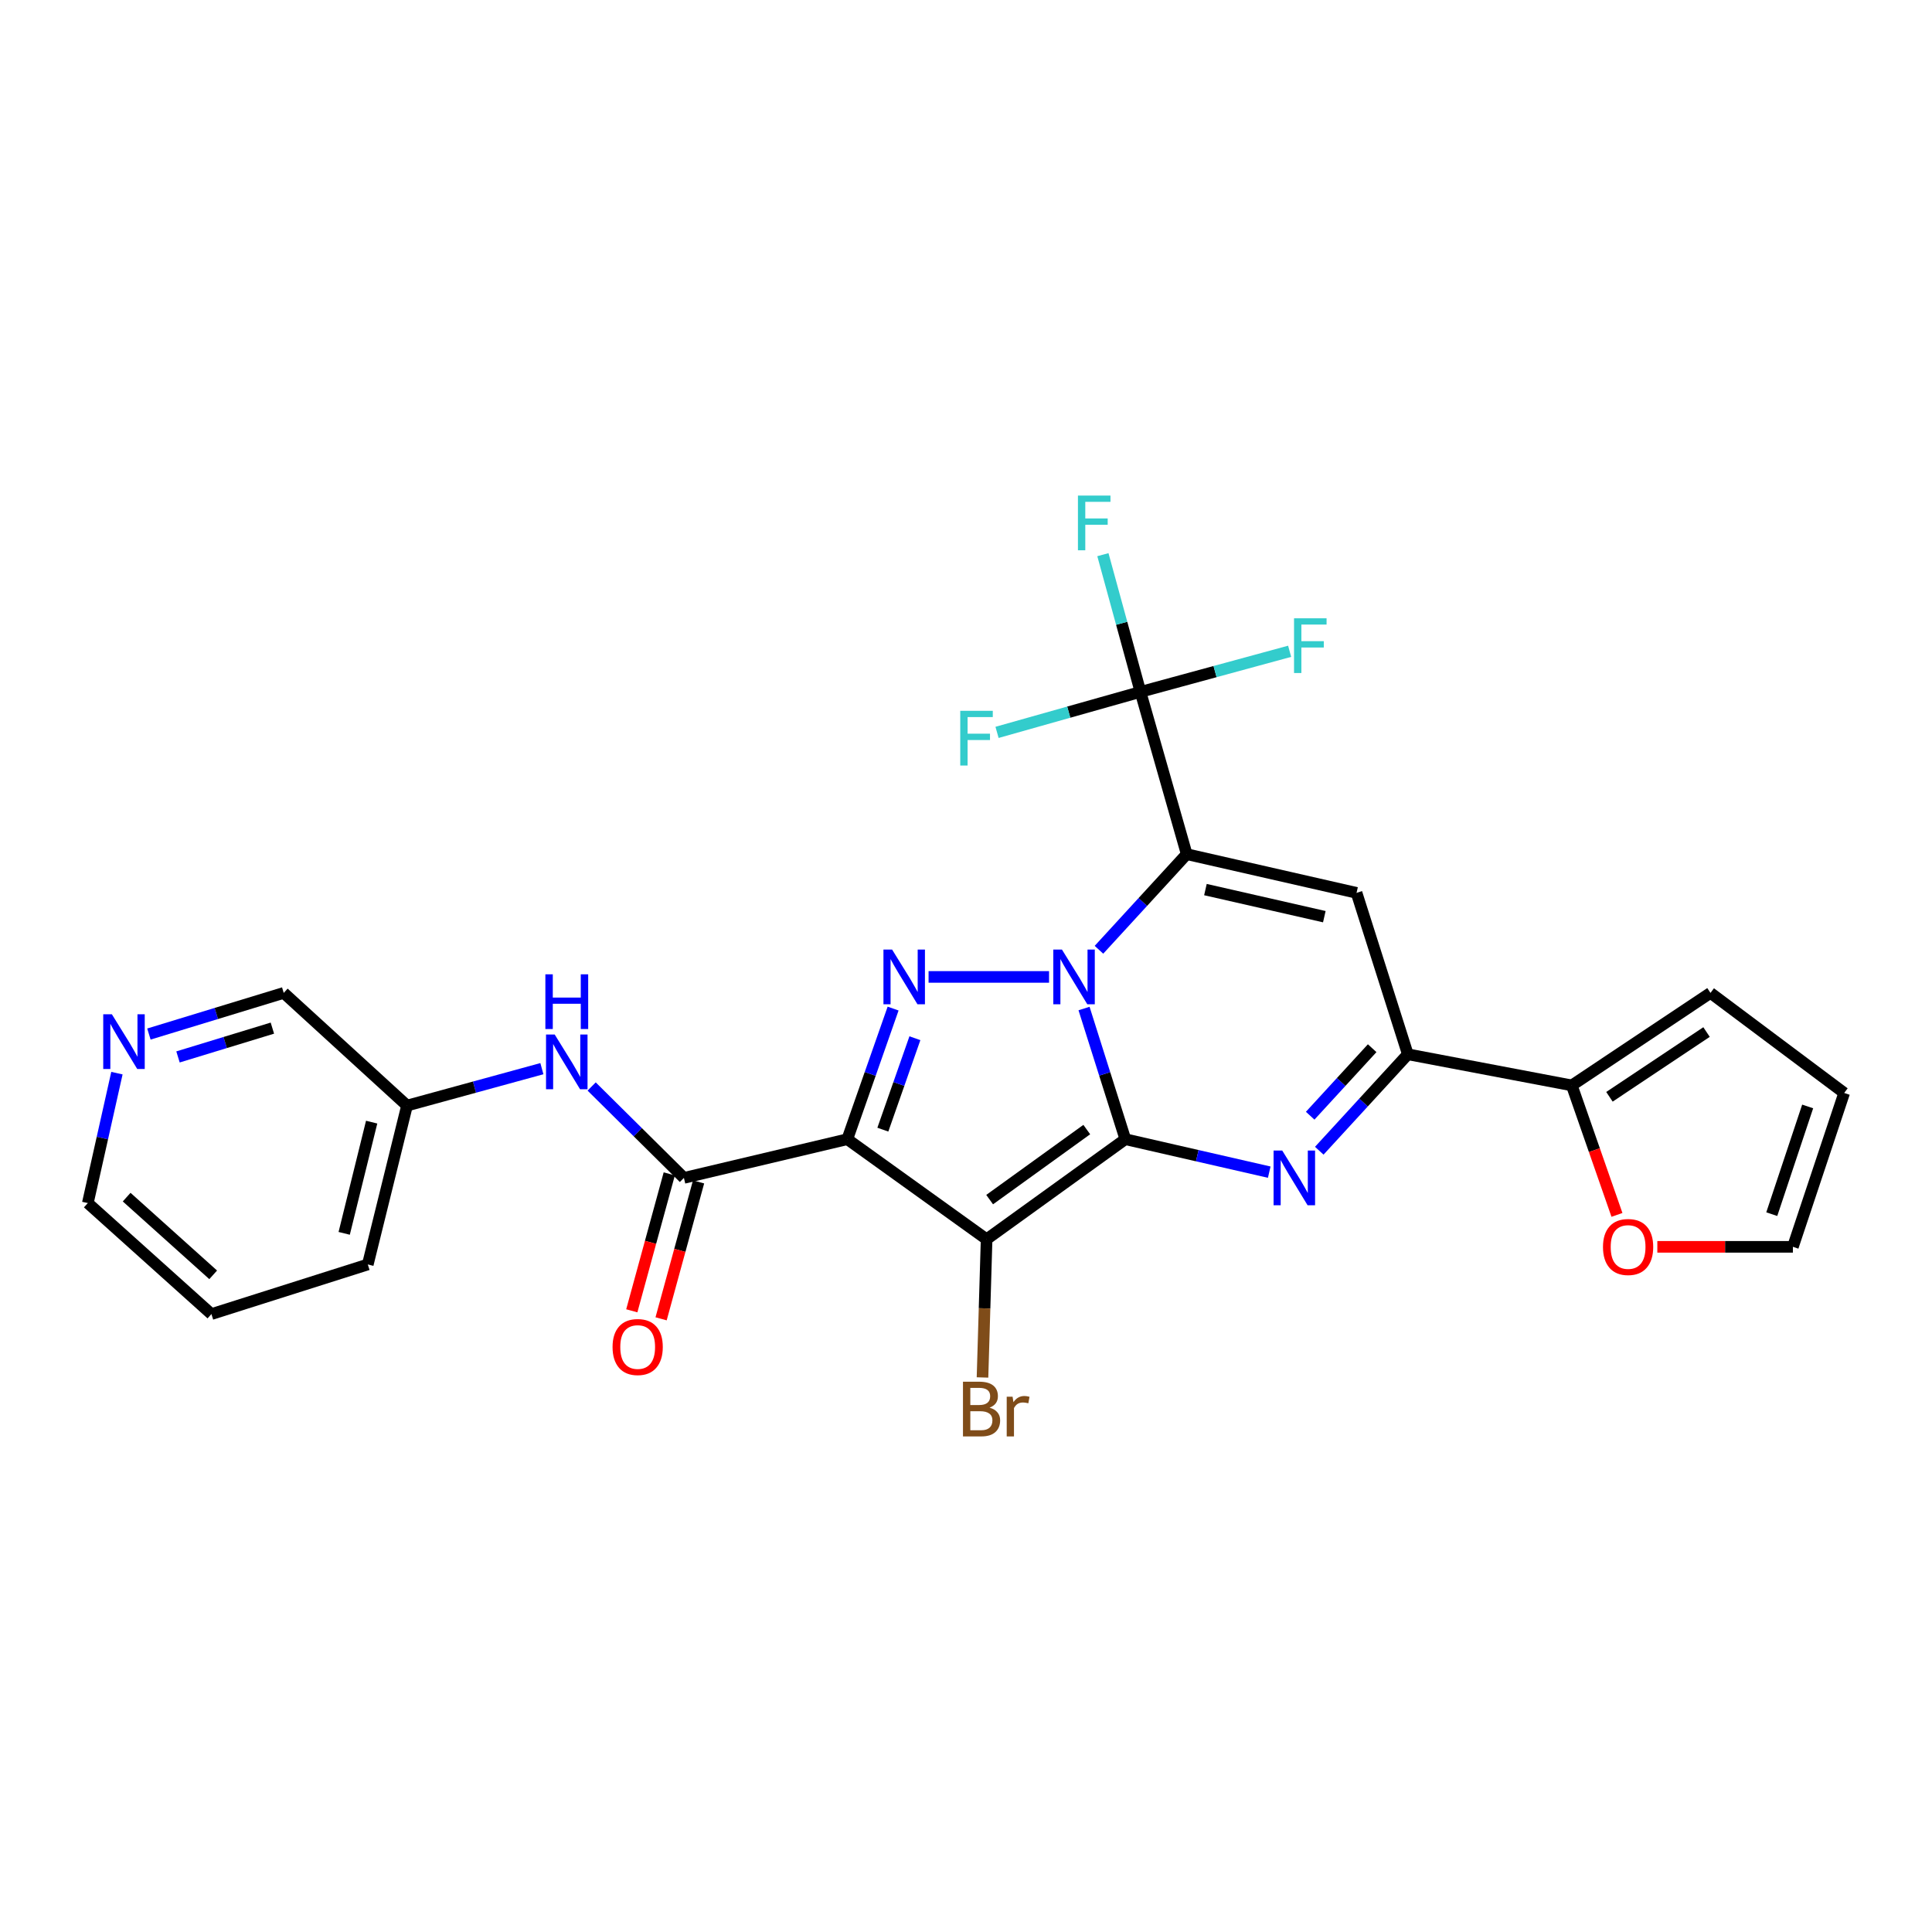 <?xml version='1.0' encoding='iso-8859-1'?>
<svg version='1.1' baseProfile='full'
              xmlns='http://www.w3.org/2000/svg'
                      xmlns:rdkit='http://www.rdkit.org/xml'
                      xmlns:xlink='http://www.w3.org/1999/xlink'
                  xml:space='preserve'
width='1000px' height='1000px' viewBox='0 0 1000 1000'>
<!-- END OF HEADER -->
<rect style='opacity:1.0;fill:#FFFFFF;stroke:none' width='1000' height='1000' x='0' y='0'> </rect>
<path class='bond-0' d='M 582.476,589.648 L 571.785,555.831' style='fill:none;fill-rule:evenodd;stroke:#000000;stroke-width:6px;stroke-linecap:butt;stroke-linejoin:miter;stroke-opacity:1' />
<path class='bond-0' d='M 571.785,555.831 L 561.095,522.014' style='fill:none;fill-rule:evenodd;stroke:#0000FF;stroke-width:6px;stroke-linecap:butt;stroke-linejoin:miter;stroke-opacity:1' />
<path class='bond-2' d='M 582.476,589.648 L 510.665,641.438' style='fill:none;fill-rule:evenodd;stroke:#000000;stroke-width:6px;stroke-linecap:butt;stroke-linejoin:miter;stroke-opacity:1' />
<path class='bond-2' d='M 562.508,584.664 L 512.24,620.917' style='fill:none;fill-rule:evenodd;stroke:#000000;stroke-width:6px;stroke-linecap:butt;stroke-linejoin:miter;stroke-opacity:1' />
<path class='bond-5' d='M 582.476,589.648 L 619.717,598.176' style='fill:none;fill-rule:evenodd;stroke:#000000;stroke-width:6px;stroke-linecap:butt;stroke-linejoin:miter;stroke-opacity:1' />
<path class='bond-5' d='M 619.717,598.176 L 656.957,606.704' style='fill:none;fill-rule:evenodd;stroke:#0000FF;stroke-width:6px;stroke-linecap:butt;stroke-linejoin:miter;stroke-opacity:1' />
<path class='bond-1' d='M 568.818,491.6 L 591.527,466.857' style='fill:none;fill-rule:evenodd;stroke:#0000FF;stroke-width:6px;stroke-linecap:butt;stroke-linejoin:miter;stroke-opacity:1' />
<path class='bond-1' d='M 591.527,466.857 L 614.237,442.113' style='fill:none;fill-rule:evenodd;stroke:#000000;stroke-width:6px;stroke-linecap:butt;stroke-linejoin:miter;stroke-opacity:1' />
<path class='bond-4' d='M 542.984,505.652 L 480.627,505.652' style='fill:none;fill-rule:evenodd;stroke:#0000FF;stroke-width:6px;stroke-linecap:butt;stroke-linejoin:miter;stroke-opacity:1' />
<path class='bond-9' d='M 614.237,442.113 L 590.303,358.125' style='fill:none;fill-rule:evenodd;stroke:#000000;stroke-width:6px;stroke-linecap:butt;stroke-linejoin:miter;stroke-opacity:1' />
<path class='bond-28' d='M 614.237,442.113 L 702.146,462.142' style='fill:none;fill-rule:evenodd;stroke:#000000;stroke-width:6px;stroke-linecap:butt;stroke-linejoin:miter;stroke-opacity:1' />
<path class='bond-28' d='M 623.93,460.447 L 685.467,474.468' style='fill:none;fill-rule:evenodd;stroke:#000000;stroke-width:6px;stroke-linecap:butt;stroke-linejoin:miter;stroke-opacity:1' />
<path class='bond-3' d='M 510.665,641.438 L 438.566,589.648' style='fill:none;fill-rule:evenodd;stroke:#000000;stroke-width:6px;stroke-linecap:butt;stroke-linejoin:miter;stroke-opacity:1' />
<path class='bond-13' d='M 510.665,641.438 L 509.603,677.205' style='fill:none;fill-rule:evenodd;stroke:#000000;stroke-width:6px;stroke-linecap:butt;stroke-linejoin:miter;stroke-opacity:1' />
<path class='bond-13' d='M 509.603,677.205 L 508.54,712.972' style='fill:none;fill-rule:evenodd;stroke:#7F4C19;stroke-width:6px;stroke-linecap:butt;stroke-linejoin:miter;stroke-opacity:1' />
<path class='bond-8' d='M 438.566,589.648 L 353.994,609.677' style='fill:none;fill-rule:evenodd;stroke:#000000;stroke-width:6px;stroke-linecap:butt;stroke-linejoin:miter;stroke-opacity:1' />
<path class='bond-27' d='M 438.566,589.648 L 450.417,555.842' style='fill:none;fill-rule:evenodd;stroke:#000000;stroke-width:6px;stroke-linecap:butt;stroke-linejoin:miter;stroke-opacity:1' />
<path class='bond-27' d='M 450.417,555.842 L 462.268,522.037' style='fill:none;fill-rule:evenodd;stroke:#0000FF;stroke-width:6px;stroke-linecap:butt;stroke-linejoin:miter;stroke-opacity:1' />
<path class='bond-27' d='M 456.959,584.708 L 465.255,561.044' style='fill:none;fill-rule:evenodd;stroke:#000000;stroke-width:6px;stroke-linecap:butt;stroke-linejoin:miter;stroke-opacity:1' />
<path class='bond-27' d='M 465.255,561.044 L 473.551,537.38' style='fill:none;fill-rule:evenodd;stroke:#0000FF;stroke-width:6px;stroke-linecap:butt;stroke-linejoin:miter;stroke-opacity:1' />
<path class='bond-7' d='M 682.852,595.616 L 705.772,570.654' style='fill:none;fill-rule:evenodd;stroke:#0000FF;stroke-width:6px;stroke-linecap:butt;stroke-linejoin:miter;stroke-opacity:1' />
<path class='bond-7' d='M 705.772,570.654 L 728.692,545.693' style='fill:none;fill-rule:evenodd;stroke:#000000;stroke-width:6px;stroke-linecap:butt;stroke-linejoin:miter;stroke-opacity:1' />
<path class='bond-7' d='M 678.147,577.493 L 694.191,560.02' style='fill:none;fill-rule:evenodd;stroke:#0000FF;stroke-width:6px;stroke-linecap:butt;stroke-linejoin:miter;stroke-opacity:1' />
<path class='bond-7' d='M 694.191,560.02 L 710.235,542.547' style='fill:none;fill-rule:evenodd;stroke:#000000;stroke-width:6px;stroke-linecap:butt;stroke-linejoin:miter;stroke-opacity:1' />
<path class='bond-6' d='M 702.146,462.142 L 728.692,545.693' style='fill:none;fill-rule:evenodd;stroke:#000000;stroke-width:6px;stroke-linecap:butt;stroke-linejoin:miter;stroke-opacity:1' />
<path class='bond-10' d='M 728.692,545.693 L 813.553,561.8' style='fill:none;fill-rule:evenodd;stroke:#000000;stroke-width:6px;stroke-linecap:butt;stroke-linejoin:miter;stroke-opacity:1' />
<path class='bond-11' d='M 353.994,609.677 L 330.116,586.023' style='fill:none;fill-rule:evenodd;stroke:#000000;stroke-width:6px;stroke-linecap:butt;stroke-linejoin:miter;stroke-opacity:1' />
<path class='bond-11' d='M 330.116,586.023 L 306.237,562.368' style='fill:none;fill-rule:evenodd;stroke:#0000FF;stroke-width:6px;stroke-linecap:butt;stroke-linejoin:miter;stroke-opacity:1' />
<path class='bond-14' d='M 346.411,607.602 L 336.714,643.036' style='fill:none;fill-rule:evenodd;stroke:#000000;stroke-width:6px;stroke-linecap:butt;stroke-linejoin:miter;stroke-opacity:1' />
<path class='bond-14' d='M 336.714,643.036 L 327.016,678.471' style='fill:none;fill-rule:evenodd;stroke:#FF0000;stroke-width:6px;stroke-linecap:butt;stroke-linejoin:miter;stroke-opacity:1' />
<path class='bond-14' d='M 361.576,611.752 L 351.879,647.187' style='fill:none;fill-rule:evenodd;stroke:#000000;stroke-width:6px;stroke-linecap:butt;stroke-linejoin:miter;stroke-opacity:1' />
<path class='bond-14' d='M 351.879,647.187 L 342.182,682.621' style='fill:none;fill-rule:evenodd;stroke:#FF0000;stroke-width:6px;stroke-linecap:butt;stroke-linejoin:miter;stroke-opacity:1' />
<path class='bond-19' d='M 590.303,358.125 L 580.58,322.611' style='fill:none;fill-rule:evenodd;stroke:#000000;stroke-width:6px;stroke-linecap:butt;stroke-linejoin:miter;stroke-opacity:1' />
<path class='bond-19' d='M 580.58,322.611 L 570.857,287.097' style='fill:none;fill-rule:evenodd;stroke:#33CCCC;stroke-width:6px;stroke-linecap:butt;stroke-linejoin:miter;stroke-opacity:1' />
<path class='bond-20' d='M 590.303,358.125 L 553.185,368.602' style='fill:none;fill-rule:evenodd;stroke:#000000;stroke-width:6px;stroke-linecap:butt;stroke-linejoin:miter;stroke-opacity:1' />
<path class='bond-20' d='M 553.185,368.602 L 516.066,379.078' style='fill:none;fill-rule:evenodd;stroke:#33CCCC;stroke-width:6px;stroke-linecap:butt;stroke-linejoin:miter;stroke-opacity:1' />
<path class='bond-21' d='M 590.303,358.125 L 628.909,347.615' style='fill:none;fill-rule:evenodd;stroke:#000000;stroke-width:6px;stroke-linecap:butt;stroke-linejoin:miter;stroke-opacity:1' />
<path class='bond-21' d='M 628.909,347.615 L 667.515,337.104' style='fill:none;fill-rule:evenodd;stroke:#33CCCC;stroke-width:6px;stroke-linecap:butt;stroke-linejoin:miter;stroke-opacity:1' />
<path class='bond-12' d='M 813.553,561.8 L 825.244,595.314' style='fill:none;fill-rule:evenodd;stroke:#000000;stroke-width:6px;stroke-linecap:butt;stroke-linejoin:miter;stroke-opacity:1' />
<path class='bond-12' d='M 825.244,595.314 L 836.935,628.827' style='fill:none;fill-rule:evenodd;stroke:#FF0000;stroke-width:6px;stroke-linecap:butt;stroke-linejoin:miter;stroke-opacity:1' />
<path class='bond-15' d='M 813.553,561.8 L 885.346,513.924' style='fill:none;fill-rule:evenodd;stroke:#000000;stroke-width:6px;stroke-linecap:butt;stroke-linejoin:miter;stroke-opacity:1' />
<path class='bond-15' d='M 833.046,567.7 L 883.301,534.186' style='fill:none;fill-rule:evenodd;stroke:#000000;stroke-width:6px;stroke-linecap:butt;stroke-linejoin:miter;stroke-opacity:1' />
<path class='bond-22' d='M 280.481,553.141 L 245.579,562.694' style='fill:none;fill-rule:evenodd;stroke:#0000FF;stroke-width:6px;stroke-linecap:butt;stroke-linejoin:miter;stroke-opacity:1' />
<path class='bond-22' d='M 245.579,562.694 L 210.678,572.248' style='fill:none;fill-rule:evenodd;stroke:#000000;stroke-width:6px;stroke-linecap:butt;stroke-linejoin:miter;stroke-opacity:1' />
<path class='bond-16' d='M 857.834,645.36 L 892.917,645.36' style='fill:none;fill-rule:evenodd;stroke:#FF0000;stroke-width:6px;stroke-linecap:butt;stroke-linejoin:miter;stroke-opacity:1' />
<path class='bond-16' d='M 892.917,645.36 L 928,645.36' style='fill:none;fill-rule:evenodd;stroke:#000000;stroke-width:6px;stroke-linecap:butt;stroke-linejoin:miter;stroke-opacity:1' />
<path class='bond-18' d='M 885.346,513.924 L 954.545,565.714' style='fill:none;fill-rule:evenodd;stroke:#000000;stroke-width:6px;stroke-linecap:butt;stroke-linejoin:miter;stroke-opacity:1' />
<path class='bond-29' d='M 928,645.36 L 954.545,565.714' style='fill:none;fill-rule:evenodd;stroke:#000000;stroke-width:6px;stroke-linecap:butt;stroke-linejoin:miter;stroke-opacity:1' />
<path class='bond-29' d='M 917.065,628.441 L 935.647,572.689' style='fill:none;fill-rule:evenodd;stroke:#000000;stroke-width:6px;stroke-linecap:butt;stroke-linejoin:miter;stroke-opacity:1' />
<path class='bond-17' d='M 77.075,535.222 L 111.967,524.573' style='fill:none;fill-rule:evenodd;stroke:#0000FF;stroke-width:6px;stroke-linecap:butt;stroke-linejoin:miter;stroke-opacity:1' />
<path class='bond-17' d='M 111.967,524.573 L 146.86,513.924' style='fill:none;fill-rule:evenodd;stroke:#000000;stroke-width:6px;stroke-linecap:butt;stroke-linejoin:miter;stroke-opacity:1' />
<path class='bond-17' d='M 92.132,547.065 L 116.557,539.611' style='fill:none;fill-rule:evenodd;stroke:#0000FF;stroke-width:6px;stroke-linecap:butt;stroke-linejoin:miter;stroke-opacity:1' />
<path class='bond-17' d='M 116.557,539.611 L 140.982,532.157' style='fill:none;fill-rule:evenodd;stroke:#000000;stroke-width:6px;stroke-linecap:butt;stroke-linejoin:miter;stroke-opacity:1' />
<path class='bond-30' d='M 60.522,555.46 L 52.988,589.085' style='fill:none;fill-rule:evenodd;stroke:#0000FF;stroke-width:6px;stroke-linecap:butt;stroke-linejoin:miter;stroke-opacity:1' />
<path class='bond-30' d='M 52.988,589.085 L 45.455,622.71' style='fill:none;fill-rule:evenodd;stroke:#000000;stroke-width:6px;stroke-linecap:butt;stroke-linejoin:miter;stroke-opacity:1' />
<path class='bond-23' d='M 210.678,572.248 L 146.86,513.924' style='fill:none;fill-rule:evenodd;stroke:#000000;stroke-width:6px;stroke-linecap:butt;stroke-linejoin:miter;stroke-opacity:1' />
<path class='bond-25' d='M 210.678,572.248 L 190.369,654.488' style='fill:none;fill-rule:evenodd;stroke:#000000;stroke-width:6px;stroke-linecap:butt;stroke-linejoin:miter;stroke-opacity:1' />
<path class='bond-25' d='M 192.367,580.814 L 178.151,638.382' style='fill:none;fill-rule:evenodd;stroke:#000000;stroke-width:6px;stroke-linecap:butt;stroke-linejoin:miter;stroke-opacity:1' />
<path class='bond-24' d='M 45.455,622.71 L 109.43,680.169' style='fill:none;fill-rule:evenodd;stroke:#000000;stroke-width:6px;stroke-linecap:butt;stroke-linejoin:miter;stroke-opacity:1' />
<path class='bond-24' d='M 65.557,619.631 L 110.34,659.852' style='fill:none;fill-rule:evenodd;stroke:#000000;stroke-width:6px;stroke-linecap:butt;stroke-linejoin:miter;stroke-opacity:1' />
<path class='bond-26' d='M 190.369,654.488 L 109.43,680.169' style='fill:none;fill-rule:evenodd;stroke:#000000;stroke-width:6px;stroke-linecap:butt;stroke-linejoin:miter;stroke-opacity:1' />
<path  class='atom-1' d='M 549.662 491.492
L 558.942 506.492
Q 559.862 507.972, 561.342 510.652
Q 562.822 513.332, 562.902 513.492
L 562.902 491.492
L 566.662 491.492
L 566.662 519.812
L 562.782 519.812
L 552.822 503.412
Q 551.662 501.492, 550.422 499.292
Q 549.222 497.092, 548.862 496.412
L 548.862 519.812
L 545.182 519.812
L 545.182 491.492
L 549.662 491.492
' fill='#0000FF'/>
<path  class='atom-5' d='M 461.752 491.492
L 471.032 506.492
Q 471.952 507.972, 473.432 510.652
Q 474.912 513.332, 474.992 513.492
L 474.992 491.492
L 478.752 491.492
L 478.752 519.812
L 474.872 519.812
L 464.912 503.412
Q 463.752 501.492, 462.512 499.292
Q 461.312 497.092, 460.952 496.412
L 460.952 519.812
L 457.272 519.812
L 457.272 491.492
L 461.752 491.492
' fill='#0000FF'/>
<path  class='atom-6' d='M 663.68 595.517
L 672.96 610.517
Q 673.88 611.997, 675.36 614.677
Q 676.84 617.357, 676.92 617.517
L 676.92 595.517
L 680.68 595.517
L 680.68 623.837
L 676.8 623.837
L 666.84 607.437
Q 665.68 605.517, 664.44 603.317
Q 663.24 601.117, 662.88 600.437
L 662.88 623.837
L 659.2 623.837
L 659.2 595.517
L 663.68 595.517
' fill='#0000FF'/>
<path  class='atom-12' d='M 287.104 535.455
L 296.384 550.455
Q 297.304 551.935, 298.784 554.615
Q 300.264 557.295, 300.344 557.455
L 300.344 535.455
L 304.104 535.455
L 304.104 563.775
L 300.224 563.775
L 290.264 547.375
Q 289.104 545.455, 287.864 543.255
Q 286.664 541.055, 286.304 540.375
L 286.304 563.775
L 282.624 563.775
L 282.624 535.455
L 287.104 535.455
' fill='#0000FF'/>
<path  class='atom-12' d='M 282.284 504.303
L 286.124 504.303
L 286.124 516.343
L 300.604 516.343
L 300.604 504.303
L 304.444 504.303
L 304.444 532.623
L 300.604 532.623
L 300.604 519.543
L 286.124 519.543
L 286.124 532.623
L 282.284 532.623
L 282.284 504.303
' fill='#0000FF'/>
<path  class='atom-13' d='M 829.702 645.44
Q 829.702 638.64, 833.062 634.84
Q 836.422 631.04, 842.702 631.04
Q 848.982 631.04, 852.342 634.84
Q 855.702 638.64, 855.702 645.44
Q 855.702 652.32, 852.302 656.24
Q 848.902 660.12, 842.702 660.12
Q 836.462 660.12, 833.062 656.24
Q 829.702 652.36, 829.702 645.44
M 842.702 656.92
Q 847.022 656.92, 849.342 654.04
Q 851.702 651.12, 851.702 645.44
Q 851.702 639.88, 849.342 637.08
Q 847.022 634.24, 842.702 634.24
Q 838.382 634.24, 836.022 637.04
Q 833.702 639.84, 833.702 645.44
Q 833.702 651.16, 836.022 654.04
Q 838.382 656.92, 842.702 656.92
' fill='#FF0000'/>
<path  class='atom-14' d='M 512.194 728.61
Q 514.914 729.37, 516.274 731.05
Q 517.674 732.69, 517.674 735.13
Q 517.674 739.05, 515.154 741.29
Q 512.674 743.49, 507.954 743.49
L 498.434 743.49
L 498.434 715.17
L 506.794 715.17
Q 511.634 715.17, 514.074 717.13
Q 516.514 719.09, 516.514 722.69
Q 516.514 726.97, 512.194 728.61
M 502.234 718.37
L 502.234 727.25
L 506.794 727.25
Q 509.594 727.25, 511.034 726.13
Q 512.514 724.97, 512.514 722.69
Q 512.514 718.37, 506.794 718.37
L 502.234 718.37
M 507.954 740.29
Q 510.714 740.29, 512.194 738.97
Q 513.674 737.65, 513.674 735.13
Q 513.674 732.81, 512.034 731.65
Q 510.434 730.45, 507.354 730.45
L 502.234 730.45
L 502.234 740.29
L 507.954 740.29
' fill='#7F4C19'/>
<path  class='atom-14' d='M 524.114 722.93
L 524.554 725.77
Q 526.714 722.57, 530.234 722.57
Q 531.354 722.57, 532.874 722.97
L 532.274 726.33
Q 530.554 725.93, 529.594 725.93
Q 527.914 725.93, 526.794 726.61
Q 525.714 727.25, 524.834 728.81
L 524.834 743.49
L 521.074 743.49
L 521.074 722.93
L 524.114 722.93
' fill='#7F4C19'/>
<path  class='atom-15' d='M 317.06 697.212
Q 317.06 690.412, 320.42 686.612
Q 323.78 682.812, 330.06 682.812
Q 336.34 682.812, 339.7 686.612
Q 343.06 690.412, 343.06 697.212
Q 343.06 704.092, 339.66 708.012
Q 336.26 711.892, 330.06 711.892
Q 323.82 711.892, 320.42 708.012
Q 317.06 704.132, 317.06 697.212
M 330.06 708.692
Q 334.38 708.692, 336.7 705.812
Q 339.06 702.892, 339.06 697.212
Q 339.06 691.652, 336.7 688.852
Q 334.38 686.012, 330.06 686.012
Q 325.74 686.012, 323.38 688.812
Q 321.06 691.612, 321.06 697.212
Q 321.06 702.932, 323.38 705.812
Q 325.74 708.692, 330.06 708.692
' fill='#FF0000'/>
<path  class='atom-18' d='M 57.914 524.999
L 67.194 539.999
Q 68.114 541.479, 69.594 544.159
Q 71.074 546.839, 71.154 546.999
L 71.154 524.999
L 74.914 524.999
L 74.914 553.319
L 71.034 553.319
L 61.074 536.919
Q 59.914 534.999, 58.674 532.799
Q 57.474 530.599, 57.114 529.919
L 57.114 553.319
L 53.434 553.319
L 53.434 524.999
L 57.914 524.999
' fill='#0000FF'/>
<path  class='atom-20' d='M 557.94 256.51
L 574.78 256.51
L 574.78 259.75
L 561.74 259.75
L 561.74 268.35
L 573.34 268.35
L 573.34 271.63
L 561.74 271.63
L 561.74 284.83
L 557.94 284.83
L 557.94 256.51
' fill='#33CCCC'/>
<path  class='atom-21' d='M 497.022 367.917
L 513.862 367.917
L 513.862 371.157
L 500.822 371.157
L 500.822 379.757
L 512.422 379.757
L 512.422 383.037
L 500.822 383.037
L 500.822 396.237
L 497.022 396.237
L 497.022 367.917
' fill='#33CCCC'/>
<path  class='atom-22' d='M 669.792 320.031
L 686.632 320.031
L 686.632 323.271
L 673.592 323.271
L 673.592 331.871
L 685.192 331.871
L 685.192 335.151
L 673.592 335.151
L 673.592 348.351
L 669.792 348.351
L 669.792 320.031
' fill='#33CCCC'/>
</svg>
